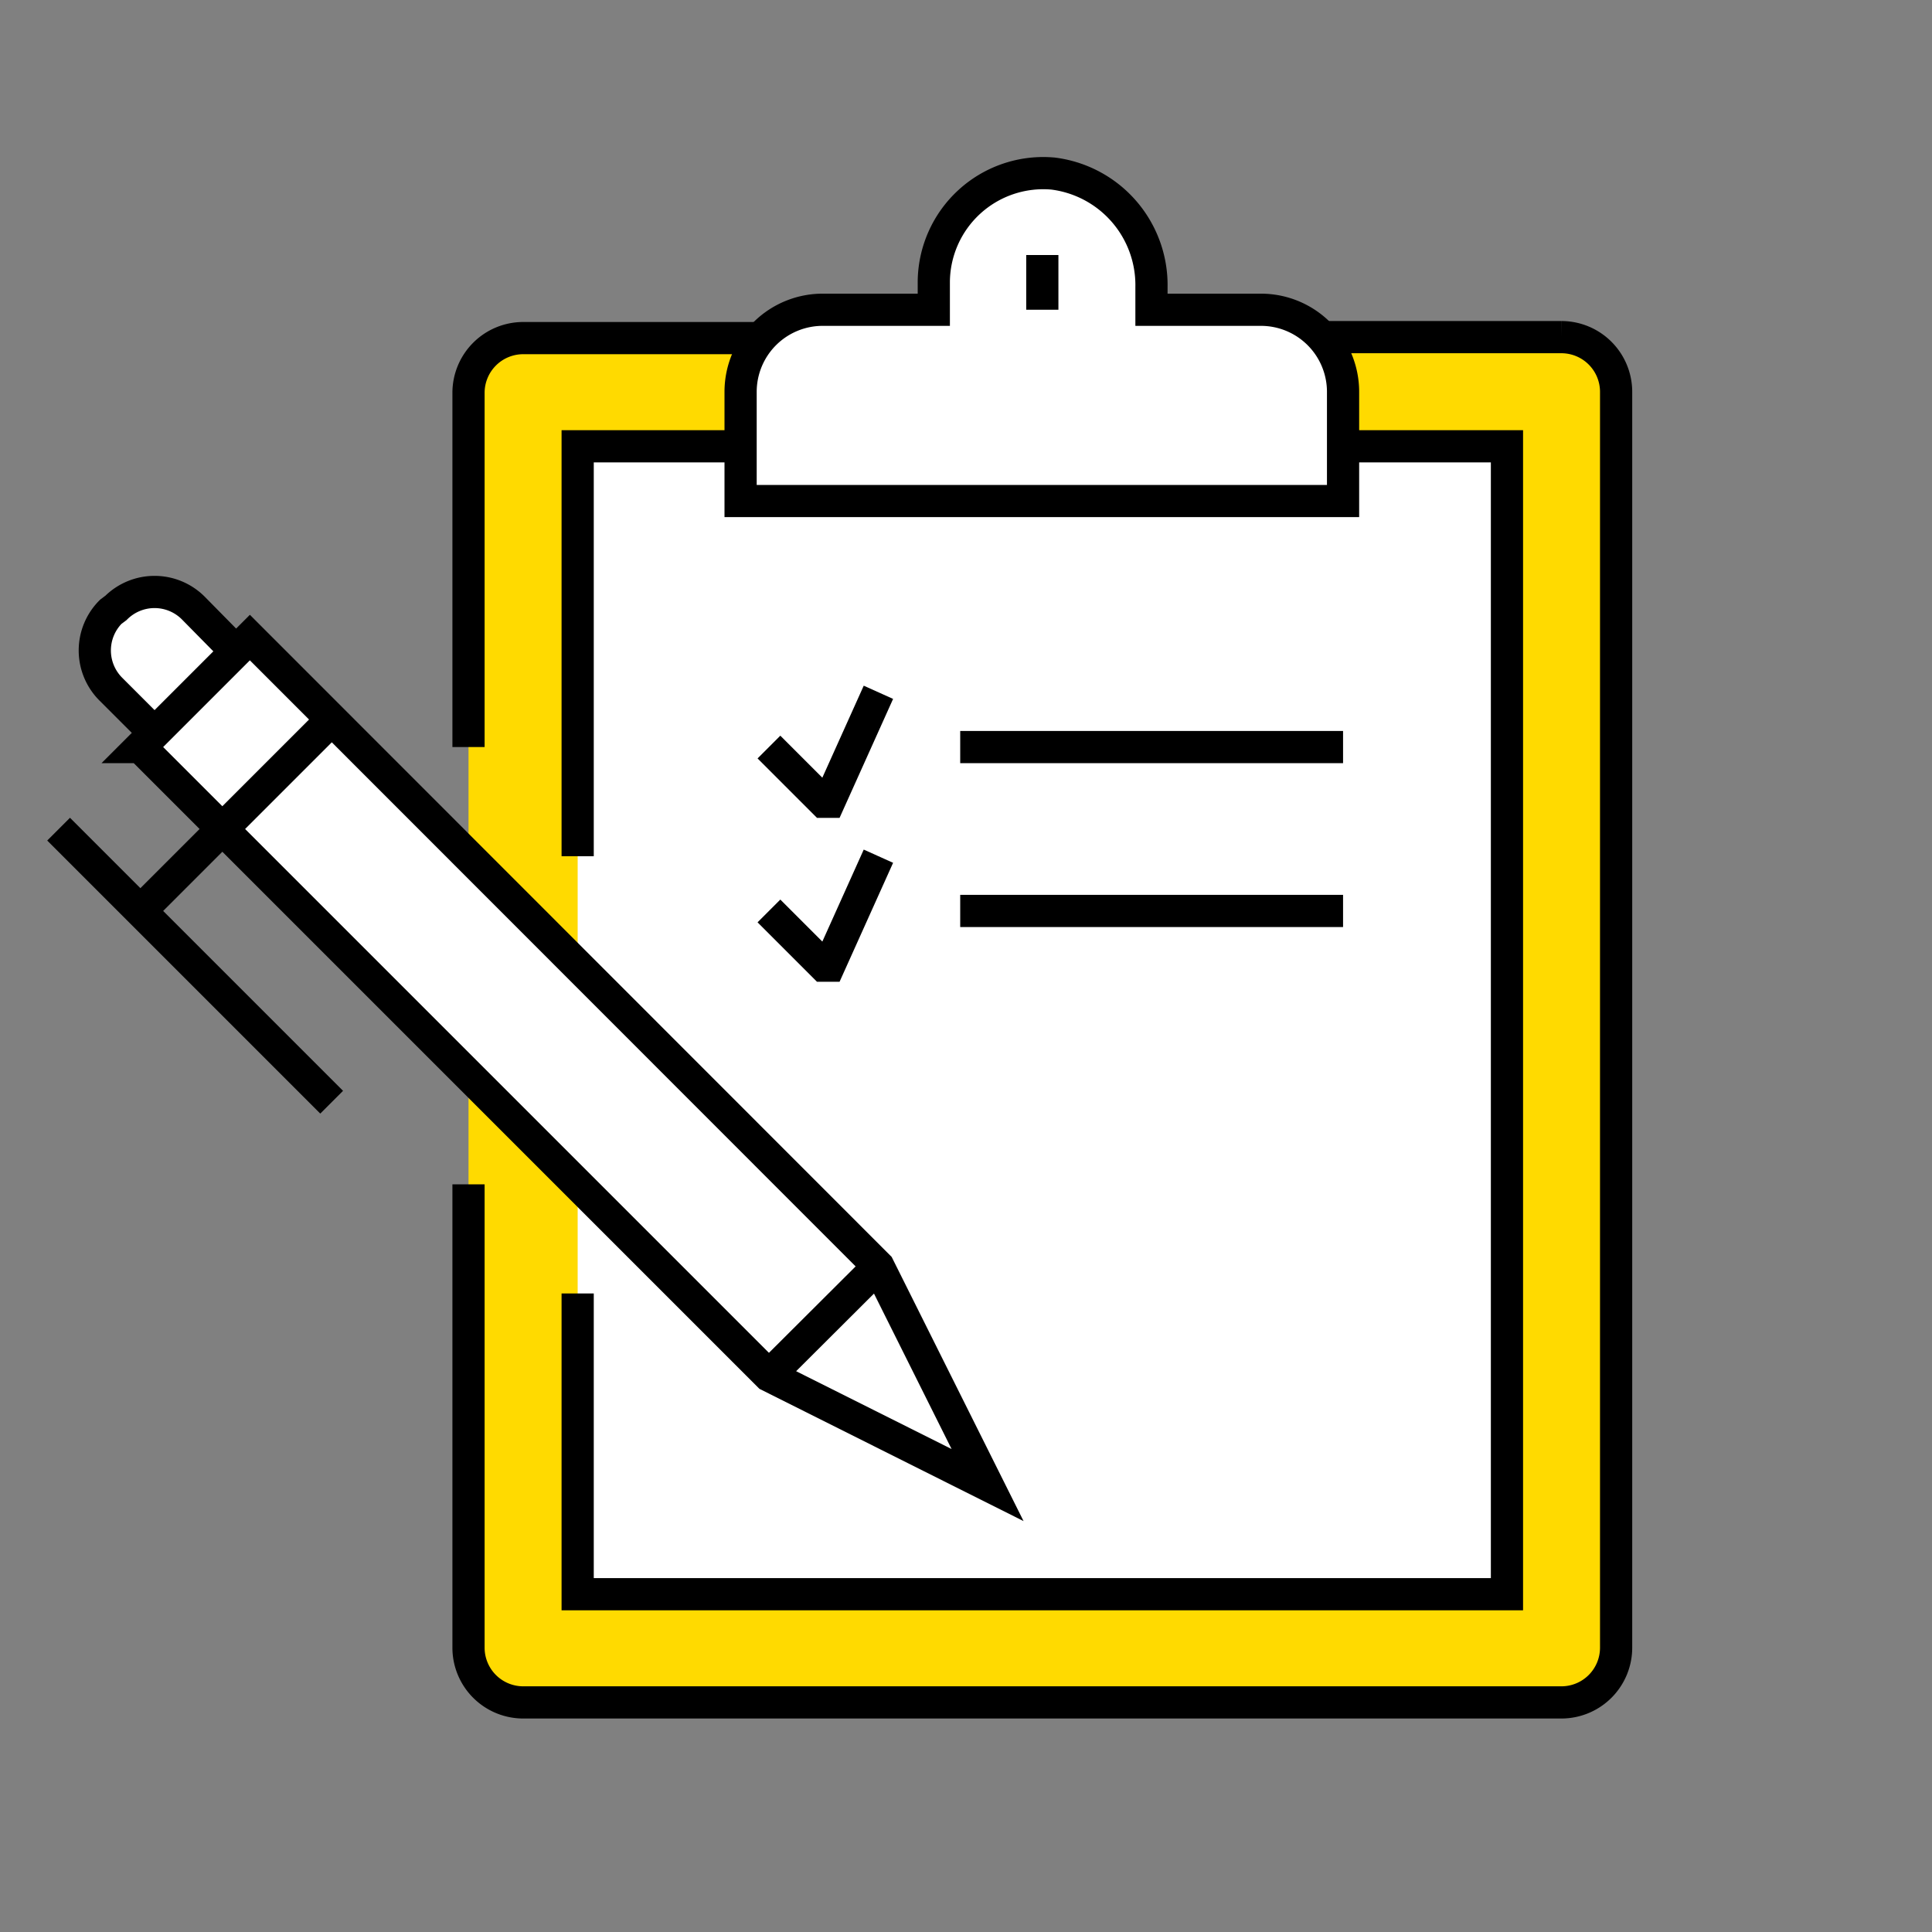 <svg xmlns="http://www.w3.org/2000/svg" viewBox="0 0 60 60"><rect x="0" y="0" width="60" height="60" fill="#808080" stroke="none"/><defs><style>.cls-4{fill:none}.cls-2{fill:#fff}.cls-4{stroke:#000;stroke-miterlimit:10}</style></defs><g id="AREA"><path fill="none" d="M0 0h60v60H0z"/><path class="cls-2" d="M7.33 20.23L6 18.88a1.7 1.7 0 00-2.4 0l-.16.12a1.7 1.7 0 000 2.4l1.35 1.35"/></g><rect x="14.55" y="10.47" width="35.65" height="42.44" rx="1.7" fill="#ffda00" id="カラー"/><g id="白-2" data-name="白"><path class="cls-2" d="M17.94 13.86H46.8v35.65H17.94z"/><path class="cls-2" d="M39.16 9.62h-3.4v-.7a3.49 3.49 0 00-3.06-3.53A3.4 3.4 0 0029 8.77v.85h-3.42A2.55 2.55 0 0023 12.17v3.39h18.71v-3.39a2.55 2.55 0 00-2.55-2.55zM4.36 23.2l19.52 19.52 6.79 3.4-3.39-6.79L7.76 19.8l-3.4 3.4z"/></g><g id="線"><path class="cls-4" d="M4.36 23.2l19.52 19.52 6.79 3.4-3.39-6.79L7.76 19.8l-3.4 3.4zm34.8-13.58h-3.4v-.7a3.49 3.49 0 00-3.06-3.53A3.4 3.4 0 0029 8.77v.85h-3.42A2.55 2.55 0 0023 12.17v3.39h18.71v-3.39a2.55 2.55 0 00-2.55-2.55z"/><path class="cls-4" d="M41.05 10.47h7.45a1.7 1.7 0 011.69 1.7v39a1.7 1.7 0 01-1.69 1.7H16.24a1.7 1.7 0 01-1.69-1.7V36.78m0-13.58v-11a1.7 1.7 0 011.69-1.7h7.45m6.13 12.7h11.89m-11.89 5.09h11.89M27.28 21.5l-1.53 3.4h-.17l-1.7-1.7"/><path class="cls-4" d="M27.28 26.59l-1.53 3.4h-.17l-1.7-1.7m17.83-14.43h5.09v35.65H17.94v-9.34m0-13.58V13.86h5.09m9.34-5.94v1.7M7.33 20.23L6 18.88a1.7 1.7 0 00-2.4 0l-.16.12a1.7 1.7 0 000 2.4l1.35 1.35m22.49 16.58l-3.4 3.39M10.3 22.35l-5.94 5.94m-2.54-2.54l8.48 8.48"/></g></svg>